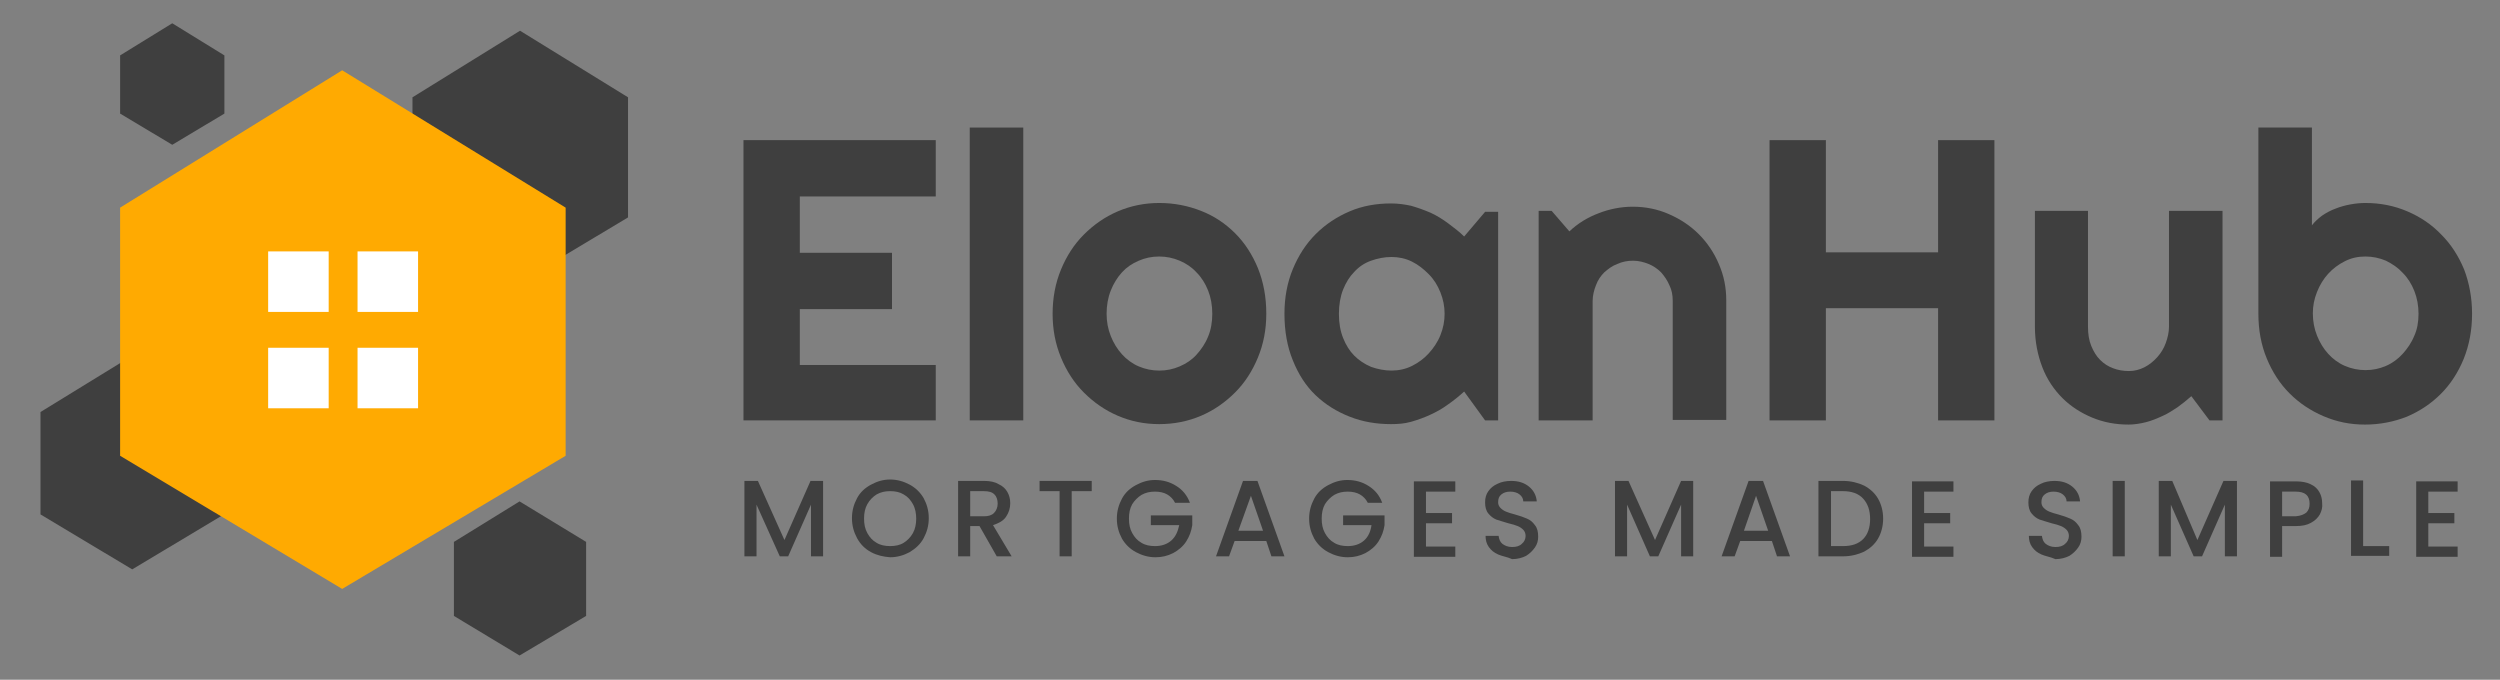 <?xml version="1.0" encoding="UTF-8" standalone="yes"?>
<svg version="1.1" id="Logo_00000147920287627829417950000000829755705741286288_" xmlns="http://www.w3.org/2000/svg" xmlns:xlink="http://www.w3.org/1999/xlink" x="0px" y="0px" viewBox="0 0 537 146" style="enable-background:new 0 0 537 146;" xml:space="preserve">
  <rect x="0" y="0" width="537" height="146" fill="#808080" stroke="none"/>
  <style type="text/css">&#xD;
	.st0{fill:#3F3F3F;}&#xD;
	.st1{fill:#FFAA01;}&#xD;
	.st2{fill:#FFFFFF;}&#xD;
</style>
  <g id="EloanHub">
    <g>
      <path class="st0" d="M201,90.3h-41.3V30.1H201v12.1h-29.2v12.1h19.8v12.1h-19.8v12H201V90.3z"/>
      <path class="st0" d="M219.8,90.3h-11.5V27.4h11.5V90.3z"/>
      <path class="st0" d="M272,67.4c0,3.4-0.6,6.5-1.8,9.4c-1.2,2.9-2.8,5.4-4.9,7.5c-2.1,2.1-4.5,3.8-7.3,5c-2.8,1.2-5.8,1.8-9,1.8&#xD;&#xA;&#x9;&#x9;&#x9;c-3.2,0-6.1-0.6-8.9-1.8c-2.8-1.2-5.2-2.9-7.3-5c-2.1-2.1-3.7-4.6-4.9-7.5c-1.2-2.9-1.8-6-1.8-9.4c0-3.4,0.6-6.6,1.8-9.5&#xD;&#xA;&#x9;&#x9;&#x9;c1.2-2.9,2.8-5.4,4.9-7.5c2.1-2.1,4.5-3.8,7.3-5c2.8-1.2,5.8-1.8,8.9-1.8c3.2,0,6.2,0.6,9,1.7c2.8,1.1,5.2,2.7,7.3,4.8&#xD;&#xA;&#x9;&#x9;&#x9;c2.1,2.1,3.7,4.6,4.9,7.5C271.4,60.6,272,63.8,272,67.4z M260.4,67.4c0-1.8-0.3-3.5-0.9-5c-0.6-1.5-1.4-2.8-2.5-3.9&#xD;&#xA;&#x9;&#x9;&#x9;c-1-1.1-2.2-1.9-3.6-2.5c-1.4-0.6-2.9-0.9-4.4-0.9c-1.6,0-3,0.3-4.4,0.9c-1.4,0.6-2.6,1.4-3.6,2.5c-1,1.1-1.8,2.4-2.4,3.9&#xD;&#xA;&#x9;&#x9;&#x9;c-0.6,1.5-0.9,3.2-0.9,5c0,1.7,0.3,3.3,0.9,4.8c0.6,1.5,1.4,2.8,2.4,3.9c1,1.1,2.2,2,3.6,2.6c1.4,0.6,2.9,0.9,4.4,0.9&#xD;&#xA;&#x9;&#x9;&#x9;c1.6,0,3-0.3,4.4-0.9s2.6-1.4,3.6-2.5c1-1.1,1.9-2.4,2.5-3.9C260.1,70.9,260.4,69.2,260.4,67.4z"/>
      <path class="st0" d="M321.8,90.3h-2.8l-4.5-6.2c-1.1,1-2.2,1.9-3.5,2.8c-1.2,0.9-2.5,1.6-3.8,2.2c-1.3,0.6-2.7,1.1-4.1,1.5&#xD;&#xA;&#x9;&#x9;&#x9;s-2.8,0.5-4.3,0.5c-3.2,0-6.1-0.5-8.9-1.6c-2.8-1.1-5.2-2.6-7.3-4.6c-2.1-2-3.7-4.5-4.9-7.5c-1.2-2.9-1.8-6.3-1.8-10&#xD;&#xA;&#x9;&#x9;&#x9;c0-3.5,0.6-6.7,1.8-9.6c1.2-2.9,2.8-5.4,4.9-7.5c2.1-2.1,4.5-3.7,7.3-4.9c2.8-1.2,5.8-1.7,8.9-1.7c1.5,0,2.9,0.2,4.3,0.5&#xD;&#xA;&#x9;&#x9;&#x9;c1.4,0.4,2.8,0.9,4.2,1.5c1.3,0.6,2.6,1.4,3.8,2.3c1.2,0.9,2.4,1.8,3.4,2.8l4.5-5.3h2.8V90.3z M310.3,67.4c0-1.6-0.3-3.1-0.9-4.6&#xD;&#xA;&#x9;&#x9;&#x9;s-1.4-2.8-2.5-3.9s-2.2-2-3.6-2.7c-1.4-0.7-2.9-1-4.4-1s-3,0.3-4.4,0.8c-1.4,0.5-2.6,1.3-3.6,2.4c-1,1-1.8,2.3-2.4,3.8&#xD;&#xA;&#x9;&#x9;&#x9;c-0.6,1.5-0.9,3.3-0.9,5.2c0,2,0.3,3.7,0.9,5.2c0.6,1.5,1.4,2.8,2.4,3.8c1,1,2.2,1.8,3.6,2.4c1.4,0.5,2.9,0.8,4.4,0.8s3-0.3,4.4-1&#xD;&#xA;&#x9;&#x9;&#x9;c1.4-0.7,2.6-1.6,3.6-2.7c1-1.1,1.9-2.4,2.5-3.9C310,70.5,310.3,69,310.3,67.4z"/>
      <path class="st0" d="M342,90.3h-11.5v-45h2.8l3.8,4.4c1.8-1.7,3.9-3,6.3-3.9c2.3-0.9,4.8-1.4,7.3-1.4c2.7,0,5.3,0.5,7.8,1.6&#xD;&#xA;&#x9;&#x9;&#x9;s4.6,2.5,6.4,4.3c1.8,1.8,3.3,4,4.3,6.4c1.1,2.5,1.6,5.1,1.6,7.8v25.7h-11.5V64.6c0-1.2-0.2-2.3-0.7-3.3c-0.4-1-1.1-2-1.8-2.8&#xD;&#xA;&#x9;&#x9;&#x9;c-0.8-0.8-1.7-1.4-2.7-1.8c-1-0.4-2.1-0.7-3.3-0.7c-1.2,0-2.3,0.2-3.4,0.7c-1.1,0.4-2,1.1-2.8,1.8c-0.8,0.8-1.4,1.7-1.8,2.8&#xD;&#xA;&#x9;&#x9;&#x9;c-0.4,1-0.7,2.2-0.7,3.3V90.3z"/>
      <path class="st0" d="M392.2,90.3h-12.1V30.1h12.1v24.1h24.1V30.1h12.1v60.2h-12.1V66.2h-24.1V90.3z"/>
      <path class="st0" d="M470.7,85.1c-0.9,0.8-1.9,1.6-3,2.4c-1.1,0.7-2.1,1.4-3.3,1.9c-1.1,0.5-2.3,1-3.5,1.3&#xD;&#xA;&#x9;&#x9;&#x9;c-1.2,0.3-2.5,0.5-3.7,0.5c-2.8,0-5.4-0.5-7.8-1.5s-4.6-2.4-6.4-4.2c-1.8-1.8-3.3-4-4.3-6.6c-1-2.6-1.6-5.5-1.6-8.7V45.3h11.4&#xD;&#xA;&#x9;&#x9;&#x9;v24.9c0,1.5,0.2,2.9,0.7,4.1c0.5,1.2,1.1,2.2,1.9,3c0.8,0.8,1.7,1.4,2.8,1.8c1,0.4,2.2,0.6,3.4,0.6c1.2,0,2.3-0.3,3.3-0.8&#xD;&#xA;&#x9;&#x9;&#x9;c1-0.5,2-1.3,2.8-2.2c0.8-0.9,1.4-1.9,1.8-3c0.4-1.1,0.7-2.3,0.7-3.5V45.3h11.5v45h-2.8L470.7,85.1z"/>
      <path class="st0" d="M531,67.4c0,3.5-0.6,6.7-1.8,9.7c-1.2,2.9-2.8,5.4-4.9,7.5c-2.1,2.1-4.5,3.7-7.3,4.9c-2.8,1.1-5.8,1.7-9,1.7&#xD;&#xA;&#x9;&#x9;&#x9;c-3.2,0-6.1-0.6-8.9-1.8c-2.8-1.2-5.2-2.8-7.3-4.9c-2.1-2.1-3.7-4.6-4.9-7.5c-1.2-2.9-1.8-6.1-1.8-9.6v-40h11.5v21&#xD;&#xA;&#x9;&#x9;&#x9;c0.6-0.8,1.4-1.5,2.2-2.1c0.9-0.6,1.8-1.1,2.9-1.5c1-0.4,2.1-0.7,3.2-0.9s2.2-0.3,3.2-0.3c3.2,0,6.2,0.6,9,1.8&#xD;&#xA;&#x9;&#x9;&#x9;c2.8,1.2,5.2,2.8,7.3,5c2.1,2.1,3.7,4.6,4.9,7.5C530.4,60.8,531,64,531,67.4z M519.5,67.4c0-1.7-0.3-3.4-0.9-4.9&#xD;&#xA;&#x9;&#x9;&#x9;c-0.6-1.5-1.4-2.8-2.5-3.9c-1-1.1-2.2-1.9-3.6-2.6c-1.4-0.6-2.9-0.9-4.4-0.9c-1.6,0-3,0.3-4.4,1c-1.4,0.7-2.6,1.6-3.6,2.7&#xD;&#xA;&#x9;&#x9;&#x9;c-1,1.1-1.8,2.4-2.4,3.9s-0.9,3-0.9,4.6c0,1.7,0.3,3.3,0.9,4.8c0.6,1.5,1.4,2.8,2.4,3.9c1,1.1,2.2,2,3.6,2.6&#xD;&#xA;&#x9;&#x9;&#x9;c1.4,0.6,2.9,0.9,4.4,0.9c1.6,0,3-0.3,4.4-0.9c1.4-0.6,2.6-1.5,3.6-2.6c1-1.1,1.9-2.4,2.5-3.9C519.2,70.8,519.5,69.2,519.5,67.4z"/>
    </g>
  </g>
  <g id="Mortgages_made_simple">
    <g>
      <path class="st0" d="M176.8,103.3v16.2h-2.6v-11.1l-4.9,11.1h-1.8l-5-11.1v11.1h-2.6v-16.2h2.9l5.7,12.7l5.6-12.7H176.8z"/>
      <path class="st0" d="M187.1,118.6c-1.3-0.7-2.3-1.7-3-3c-0.7-1.3-1.1-2.7-1.1-4.3s0.4-3,1.1-4.3c0.7-1.3,1.7-2.2,3-2.9&#xD;&#xA;&#x9;&#x9;&#x9;s2.6-1.1,4.1-1.1c1.5,0,2.9,0.4,4.2,1.1c1.3,0.7,2.3,1.7,3,2.9c0.7,1.3,1.1,2.7,1.1,4.3s-0.4,3-1.1,4.3c-0.7,1.3-1.7,2.2-3,3&#xD;&#xA;&#x9;&#x9;&#x9;c-1.3,0.7-2.7,1.1-4.2,1.1C189.8,119.6,188.4,119.3,187.1,118.6z M194.1,116.6c0.8-0.5,1.5-1.2,2-2.1s0.7-2,0.7-3.1&#xD;&#xA;&#x9;&#x9;&#x9;s-0.2-2.2-0.7-3.1c-0.5-0.9-1.1-1.6-2-2.1c-0.8-0.5-1.8-0.7-2.9-0.7c-1.1,0-2,0.2-2.9,0.7c-0.8,0.5-1.5,1.2-2,2.1&#xD;&#xA;&#x9;&#x9;&#x9;c-0.5,0.9-0.7,1.9-0.7,3.1s0.2,2.2,0.7,3.1s1.1,1.6,2,2.1c0.8,0.5,1.8,0.7,2.9,0.7C192.3,117.3,193.3,117.1,194.1,116.6z"/>
      <path class="st0" d="M214.1,119.5l-3.7-6.5h-2v6.5h-2.6v-16.2h5.6c1.2,0,2.3,0.2,3.1,0.7c0.9,0.4,1.5,1,1.9,1.7&#xD;&#xA;&#x9;&#x9;&#x9;c0.4,0.7,0.6,1.5,0.6,2.4c0,1.1-0.3,2-0.9,2.9c-0.6,0.9-1.6,1.4-2.8,1.8l4,6.7H214.1z M208.4,110.9h2.9c1,0,1.7-0.2,2.2-0.7&#xD;&#xA;&#x9;&#x9;&#x9;c0.5-0.5,0.8-1.2,0.8-2s-0.2-1.5-0.7-2c-0.5-0.5-1.2-0.7-2.3-0.7h-2.9V110.9z"/>
      <path class="st0" d="M234.5,103.3v2.2h-4.3v14h-2.6v-14h-4.3v-2.2H234.5z"/>
      <path class="st0" d="M252.4,108c-0.4-0.8-1-1.4-1.7-1.8c-0.7-0.4-1.6-0.6-2.6-0.6c-1.1,0-2,0.2-2.9,0.7c-0.8,0.5-1.5,1.2-2,2&#xD;&#xA;&#x9;&#x9;&#x9;c-0.5,0.9-0.7,1.9-0.7,3.1s0.2,2.2,0.7,3.1s1.1,1.6,2,2.1c0.8,0.5,1.8,0.7,2.9,0.7c1.4,0,2.6-0.4,3.5-1.2c0.9-0.8,1.4-1.9,1.7-3.3&#xD;&#xA;&#x9;&#x9;&#x9;h-6.1v-2.1h8.9v2.1c-0.2,1.3-0.6,2.4-1.3,3.5c-0.7,1.1-1.7,1.9-2.8,2.5c-1.2,0.6-2.4,0.9-3.8,0.9c-1.5,0-2.9-0.4-4.2-1.1&#xD;&#xA;&#x9;&#x9;&#x9;c-1.3-0.7-2.3-1.7-3-2.9c-0.7-1.3-1.1-2.7-1.1-4.3s0.4-3,1.1-4.3c0.7-1.3,1.7-2.2,3-2.9s2.6-1.1,4.1-1.1c1.7,0,3.2,0.4,4.6,1.3&#xD;&#xA;&#x9;&#x9;&#x9;c1.3,0.8,2.3,2,2.9,3.6H252.4z"/>
      <path class="st0" d="M272,116.2h-6.8l-1.2,3.3h-2.8l5.8-16.2h3.1l5.8,16.2h-2.8L272,116.2z M271.3,114l-2.6-7.5L266,114H271.3z"/>
      <path class="st0" d="M293.8,108c-0.4-0.8-1-1.4-1.7-1.8c-0.7-0.4-1.6-0.6-2.6-0.6c-1.1,0-2,0.2-2.9,0.7c-0.8,0.5-1.5,1.2-2,2&#xD;&#xA;&#x9;&#x9;&#x9;c-0.5,0.9-0.7,1.9-0.7,3.1s0.2,2.2,0.7,3.1c0.5,0.9,1.1,1.6,2,2.1c0.8,0.5,1.8,0.7,2.9,0.7c1.4,0,2.6-0.4,3.5-1.2&#xD;&#xA;&#x9;&#x9;&#x9;c0.9-0.8,1.4-1.9,1.6-3.3h-6.1v-2.1h8.9v2.1c-0.2,1.3-0.6,2.4-1.3,3.5s-1.7,1.9-2.8,2.5c-1.2,0.6-2.4,0.9-3.8,0.9&#xD;&#xA;&#x9;&#x9;&#x9;c-1.5,0-2.9-0.4-4.2-1.1s-2.3-1.7-3-2.9c-0.7-1.3-1.1-2.7-1.1-4.3s0.4-3,1.1-4.3c0.7-1.3,1.7-2.2,3-2.9c1.3-0.7,2.6-1.1,4.1-1.1&#xD;&#xA;&#x9;&#x9;&#x9;c1.7,0,3.2,0.4,4.6,1.3s2.3,2,2.9,3.6H293.8z"/>
      <path class="st0" d="M306.3,105.5v4.7h5.6v2.2h-5.6v5h6.3v2.2h-8.9v-16.2h8.9v2.2H306.3z"/>
      <path class="st0" d="M321.8,119.1c-0.9-0.4-1.5-0.9-2-1.6c-0.5-0.7-0.7-1.5-0.7-2.4h2.8c0.1,0.7,0.3,1.3,0.8,1.7s1.2,0.7,2.1,0.7&#xD;&#xA;&#x9;&#x9;&#x9;c0.9,0,1.6-0.2,2.1-0.7c0.5-0.4,0.8-1,0.8-1.7c0-0.5-0.2-1-0.5-1.3c-0.3-0.3-0.7-0.6-1.2-0.8c-0.5-0.2-1.1-0.4-2-0.6&#xD;&#xA;&#x9;&#x9;&#x9;c-1.1-0.3-1.9-0.6-2.6-0.8c-0.7-0.3-1.2-0.7-1.7-1.3c-0.5-0.6-0.7-1.4-0.7-2.4c0-0.9,0.2-1.7,0.7-2.4s1.1-1.2,2-1.6&#xD;&#xA;&#x9;&#x9;&#x9;c0.8-0.4,1.8-0.6,2.9-0.6c1.6,0,2.8,0.4,3.8,1.2c1,0.8,1.6,1.9,1.7,3.2h-2.9c0-0.6-0.3-1.1-0.8-1.5c-0.5-0.4-1.2-0.6-2-0.6&#xD;&#xA;&#x9;&#x9;&#x9;c-0.8,0-1.4,0.2-1.9,0.6c-0.5,0.4-0.7,0.9-0.7,1.7c0,0.5,0.2,0.9,0.5,1.2c0.3,0.3,0.7,0.6,1.2,0.8c0.5,0.2,1.1,0.4,1.9,0.6&#xD;&#xA;&#x9;&#x9;&#x9;c1.1,0.3,1.9,0.6,2.6,0.9c0.7,0.3,1.2,0.7,1.7,1.4c0.5,0.6,0.7,1.4,0.7,2.5c0,0.8-0.2,1.6-0.7,2.3s-1.1,1.3-1.9,1.8&#xD;&#xA;&#x9;&#x9;&#x9;c-0.8,0.4-1.8,0.7-3,0.7C323.7,119.6,322.7,119.5,321.8,119.1z"/>
      <path class="st0" d="M363.7,103.3v16.2h-2.6v-11.1l-4.9,11.1h-1.8l-4.9-11.1v11.1h-2.6v-16.2h2.9l5.7,12.7l5.6-12.7H363.7z"/>
      <path class="st0" d="M380.6,116.2h-6.8l-1.2,3.3h-2.8l5.8-16.2h3.1l5.8,16.2h-2.8L380.6,116.2z M379.8,114l-2.6-7.5l-2.6,7.5&#xD;&#xA;&#x9;&#x9;&#x9;H379.8z"/>
      <path class="st0" d="M400.4,104.3c1.3,0.7,2.3,1.6,3,2.8s1.1,2.7,1.1,4.3c0,1.6-0.4,3.1-1.1,4.3c-0.7,1.2-1.7,2.1-3,2.8&#xD;&#xA;&#x9;&#x9;&#x9;c-1.3,0.6-2.8,1-4.5,1h-5.3v-16.2h5.3C397.6,103.3,399.1,103.7,400.4,104.3z M400.2,115.8c1-1,1.5-2.5,1.5-4.3&#xD;&#xA;&#x9;&#x9;&#x9;c0-1.9-0.5-3.3-1.5-4.4c-1-1.1-2.5-1.6-4.3-1.6h-2.6v11.8h2.6C397.8,117.3,399.2,116.8,400.2,115.8z"/>
      <path class="st0" d="M413.3,105.5v4.7h5.6v2.2h-5.6v5h6.3v2.2h-8.9v-16.2h8.9v2.2H413.3z"/>
      <path class="st0" d="M438.5,119.1c-0.9-0.4-1.5-0.9-2-1.6c-0.5-0.7-0.7-1.5-0.7-2.4h2.8c0.1,0.7,0.3,1.3,0.8,1.7s1.2,0.7,2.1,0.7&#xD;&#xA;&#x9;&#x9;&#x9;c0.9,0,1.6-0.2,2.1-0.7c0.5-0.4,0.8-1,0.8-1.7c0-0.5-0.2-1-0.5-1.3c-0.3-0.3-0.7-0.6-1.2-0.8c-0.5-0.2-1.1-0.4-2-0.6&#xD;&#xA;&#x9;&#x9;&#x9;c-1.1-0.3-1.9-0.6-2.6-0.8c-0.7-0.3-1.2-0.7-1.7-1.3c-0.5-0.6-0.7-1.4-0.7-2.4c0-0.9,0.2-1.7,0.7-2.4s1.1-1.2,2-1.6&#xD;&#xA;&#x9;&#x9;&#x9;c0.8-0.4,1.8-0.6,2.9-0.6c1.6,0,2.8,0.4,3.8,1.2c1,0.8,1.6,1.9,1.7,3.2h-2.9c0-0.6-0.3-1.1-0.8-1.5c-0.5-0.4-1.2-0.6-2-0.6&#xD;&#xA;&#x9;&#x9;&#x9;c-0.8,0-1.4,0.2-1.9,0.6c-0.5,0.4-0.7,0.9-0.7,1.7c0,0.5,0.2,0.9,0.5,1.2c0.3,0.3,0.7,0.6,1.2,0.8c0.5,0.2,1.1,0.4,1.9,0.6&#xD;&#xA;&#x9;&#x9;&#x9;c1.1,0.3,1.9,0.6,2.6,0.9c0.7,0.3,1.2,0.7,1.7,1.4c0.5,0.6,0.7,1.4,0.7,2.5c0,0.8-0.2,1.6-0.7,2.3s-1.1,1.3-1.9,1.8&#xD;&#xA;&#x9;&#x9;&#x9;c-0.8,0.4-1.8,0.7-3,0.7C440.4,119.6,439.4,119.5,438.5,119.1z"/>
      <path class="st0" d="M456.4,103.3v16.2h-2.6v-16.2H456.4z"/>
      <path class="st0" d="M480.5,103.3v16.2h-2.6v-11.1l-4.9,11.1h-1.8l-4.9-11.1v11.1h-2.6v-16.2h2.9L472,116l5.6-12.7H480.5z"/>
      <path class="st0" d="M498.3,110.5c-0.4,0.7-1,1.3-1.9,1.8c-0.9,0.5-1.9,0.7-3.3,0.7h-2.9v6.6h-2.6v-16.2h5.6&#xD;&#xA;&#x9;&#x9;&#x9;c1.2,0,2.3,0.2,3.1,0.6c0.9,0.4,1.5,1,1.9,1.7c0.4,0.7,0.6,1.5,0.6,2.4C498.9,109,498.7,109.7,498.3,110.5z M495.4,110.1&#xD;&#xA;&#x9;&#x9;&#x9;c0.5-0.5,0.7-1.1,0.7-1.9c0-1.8-1-2.6-3-2.6h-2.9v5.3h2.9C494.2,110.8,494.9,110.5,495.4,110.1z"/>
      <path class="st0" d="M507.7,117.3h5.5v2.1H505v-16.2h2.6V117.3z"/>
      <path class="st0" d="M521.6,105.5v4.7h5.6v2.2h-5.6v5h6.3v2.2h-8.9v-16.2h8.9v2.2H521.6z"/>
    </g>
  </g>
  <g id="Shape_3_copy">
    <g>
      <polygon class="st0" points="28.4,76.4 8.7,88.5 8.7,110.5 28.4,122.3 48.1,110.5 48.1,88.5 &#x9;&#x9;"/>
    </g>
  </g>
  <g id="Shape_3_copy_4">
    <g>
      <polygon class="st0" points="111.7,6.6 88.6,20.9 88.6,46.7 111.7,60.6 134.9,46.7 134.9,20.9 &#x9;&#x9;"/>
    </g>
  </g>
  <g id="Shape_3_copy_2">
    <g>
      <polygon class="st0" points="111.6,107.7 97.5,116.4 97.5,132.3 111.6,140.8 125.9,132.3 125.9,116.4 &#x9;&#x9;"/>
    </g>
  </g>
  <g id="Shape_3_copy_3">
    <g>
      <polygon class="st0" points="37,5 25.8,11.9 25.8,24.4 37,31.1 48.2,24.4 48.2,11.9 &#x9;&#x9;"/>
    </g>
  </g>
  <g id="Shape_3">
    <g>
      <polygon class="st1" points="73.5,15.1 25.8,44.6 25.8,97.9 73.5,126.5 121.5,97.9 121.5,44.6 &#x9;&#x9;"/>
    </g>
  </g>
  <g id="Rectangle_1">
    <g>
      <rect x="57.6" y="54" class="st2" width="13" height="13"/>
    </g>
  </g>
  <g id="Rectangle_1_copy_2">
    <g>
      <rect x="57.6" y="74.7" class="st2" width="13" height="13"/>
    </g>
  </g>
  <g id="Rectangle_1_copy_3">
    <g>
      <rect x="76.8" y="74.7" class="st2" width="13" height="13"/>
    </g>
  </g>
  <g id="Rectangle_1_copy">
    <g>
      <rect x="76.8" y="54" class="st2" width="13" height="13"/>
    </g>
  </g>
</svg>